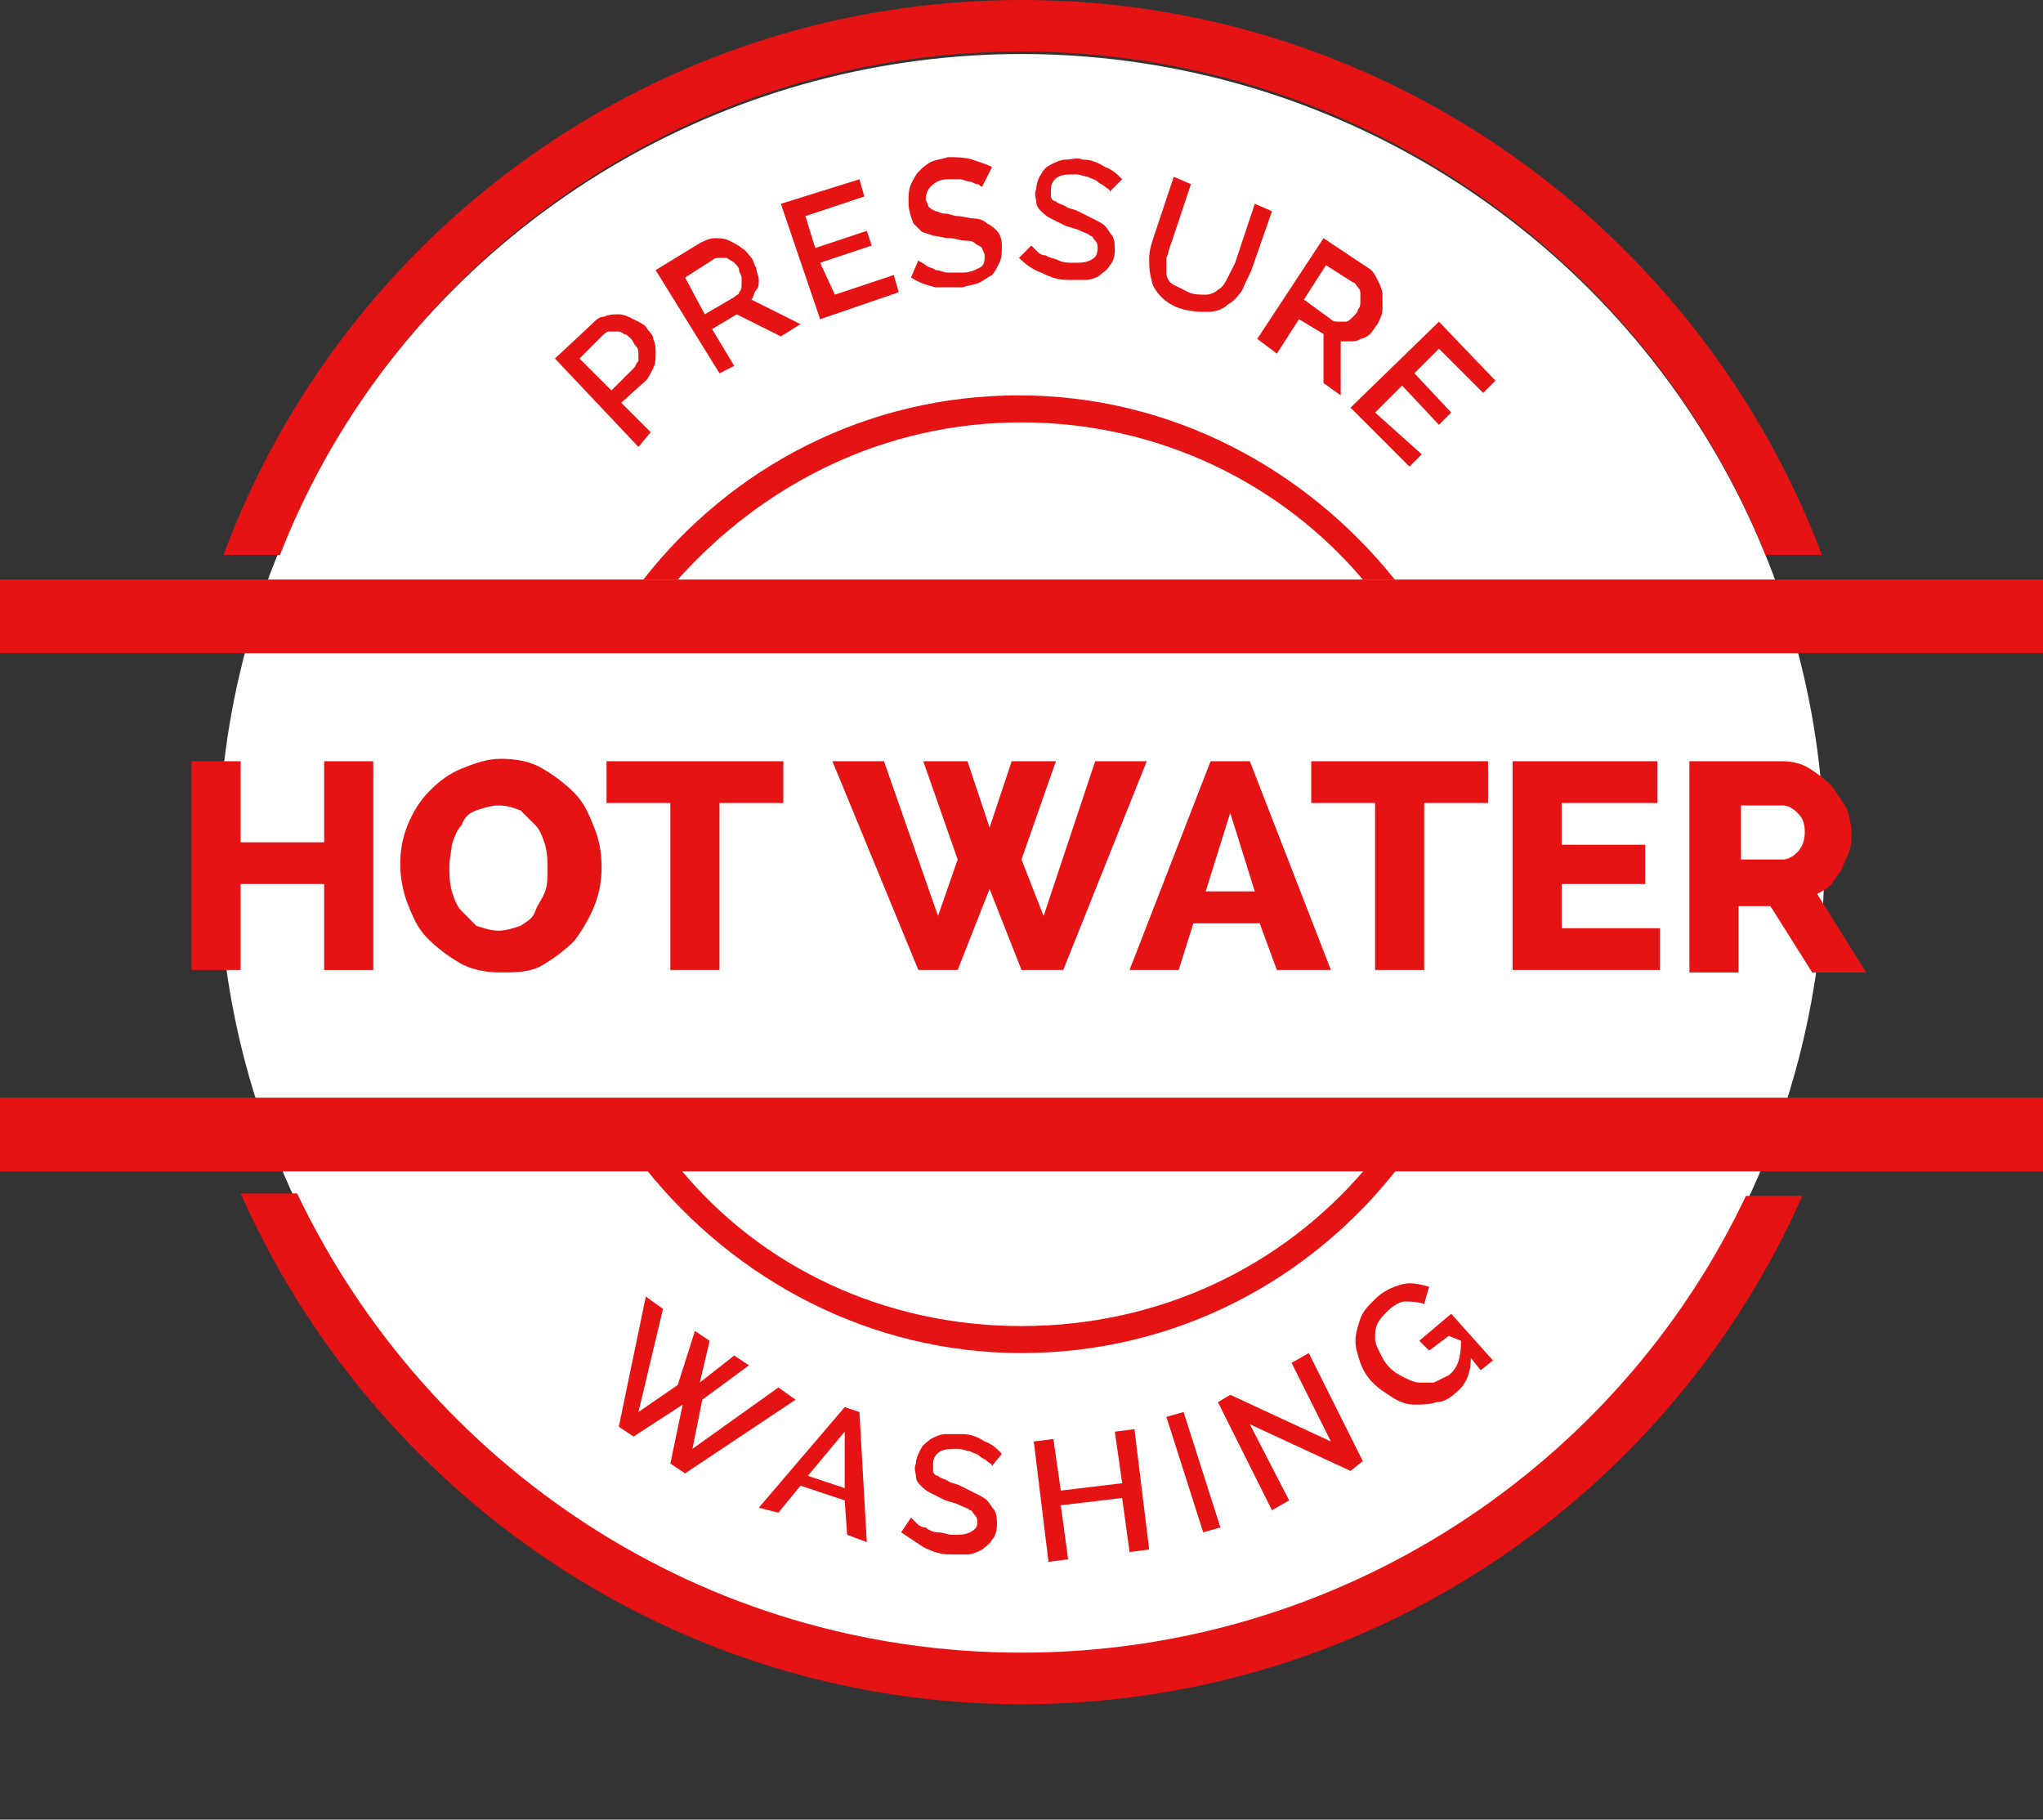 <?xml version="1.0" encoding="UTF-8"?> <svg xmlns="http://www.w3.org/2000/svg" xmlns:xlink="http://www.w3.org/1999/xlink" version="1.1" id="Layer_1" x="0px" y="0px" viewBox="0 0 83.2 74.1" style="enable-background:new 0 0 83.2 74.1;" xml:space="preserve"><rect x="0" y="0" width="83.2" height="74.1" fill="#333333" stroke="none"/> <style type="text/css"> .st0{fill:#FFFFFF;} .st1{fill:#E51313;} .st2{enable-background:new ;} </style> <circle class="st0" cx="41.6" cy="34.9" r="32.7"></circle> <path class="st1" d="M41.6,17.2c5.6,0,10.6,2.5,13.9,6.4h1.3c-3.6-4.5-9.1-7.5-15.3-7.5S29.8,19,26.2,23.6h1.4 C31.1,19.7,36,17.2,41.6,17.2z"></path> <path class="st1" d="M41.6,54C36,54,31,51.6,27.7,47.6h-1.4c3.6,4.5,9.1,7.5,15.3,7.5s11.7-2.9,15.3-7.5h-1.3 C52.2,51.6,47.2,54,41.6,54z"></path> <polygon class="st1" points="25.6,44.7 24.4,44.7 0,44.7 0,47.7 26.3,47.7 27.7,47.7 55.5,47.7 56.9,47.7 83.2,47.7 83.2,44.7 58.8,44.7 57.6,44.7 "></polygon> <polygon class="st1" points="83.2,23.6 56.9,23.6 55.5,23.6 27.7,23.6 26.3,23.6 0,23.6 0,26.6 24.4,26.6 25.6,26.6 57.6,26.6 58.8,26.6 83.2,26.6 "></polygon> <path class="st1" d="M41.6,67.3c-13,0-24.2-7.6-29.5-18.7H9.8c5.4,12.2,17.6,20.8,31.8,20.8S68,60.9,73.4,48.7h-2.3 C65.9,59.7,54.6,67.3,41.6,67.3z"></path> <path class="st1" d="M41.6,2.1c13.7,0,25.5,8.5,30.3,20.5h2.3C69.2,9.4,56.5,0,41.6,0S14,9.4,9.1,22.6h2.3 C16.1,10.6,27.9,2.1,41.6,2.1z"></path> <g class="st2"> <path class="st1" d="M15.2,31v8.5h-2V36H9.8v3.5h-2V31h2v3.3h3.4V31H15.2z"></path> </g> <g class="st2"> <path class="st1" d="M20.4,39.6c-0.6,0-1.2-0.1-1.7-0.4s-0.9-0.6-1.3-1s-0.6-0.9-0.8-1.4c-0.2-0.5-0.3-1.1-0.3-1.6 c0-0.6,0.1-1.1,0.3-1.6c0.2-0.5,0.5-1,0.9-1.4c0.4-0.4,0.8-0.7,1.3-0.9s1-0.4,1.6-0.4s1.2,0.1,1.7,0.4s0.9,0.6,1.3,1 c0.4,0.4,0.6,0.9,0.8,1.4c0.2,0.5,0.3,1,0.3,1.6s-0.1,1.1-0.3,1.6c-0.2,0.5-0.5,1-0.8,1.4c-0.4,0.4-0.8,0.7-1.3,1 S21,39.6,20.4,39.6z M18.3,35.3c0,0.3,0,0.6,0.1,1c0.1,0.3,0.2,0.6,0.4,0.8c0.2,0.2,0.4,0.4,0.6,0.6c0.3,0.1,0.6,0.2,0.9,0.2 s0.6-0.1,0.9-0.2c0.3-0.2,0.5-0.3,0.6-0.6s0.3-0.5,0.4-0.8s0.1-0.6,0.1-0.9c0-0.3,0-0.6-0.1-1c-0.1-0.3-0.2-0.6-0.4-0.8 c-0.2-0.2-0.4-0.4-0.6-0.6c-0.3-0.1-0.5-0.2-0.9-0.2c-0.3,0-0.6,0.1-0.9,0.2c-0.3,0.1-0.5,0.3-0.6,0.6c-0.2,0.2-0.3,0.5-0.4,0.8 C18.4,34.6,18.3,34.9,18.3,35.3z"></path> </g> <g class="st2"> <path class="st1" d="M31.9,32.7h-2.6v6.8h-2v-6.8h-2.6V31h7.2C31.9,31,31.9,32.7,31.9,32.7z"></path> </g> <g class="st2"> <path class="st1" d="M37.6,31h1.8l0.9,2.7l0.9-2.7H43l-1.4,4l0.9,2.3l2.1-6.3h2.1l-3.4,8.5h-1.7l-1.3-3.3L39,39.5h-1.6L33.9,31H36 l2.2,6.3L39,35L37.6,31z"></path> </g> <g class="st2"> <path class="st1" d="M46,39.5l3.3-8.5h1.6l3.3,8.5H52l-0.7-1.9h-2.7L48,39.5H46z M50.1,33.1l-1,3.2h2L50.1,33.1z"></path> </g> <g class="st2"> <path class="st1" d="M60.6,32.7H58v6.8h-2v-6.8h-2.6V31h7.2C60.6,31,60.6,32.7,60.6,32.7z"></path> <path class="st1" d="M67.6,37.8v1.7h-6V31h5.9v1.7h-3.9v1.7H67V36h-3.4v1.8H67.6z"></path> <path class="st1" d="M68.8,39.5V31h3.8c0.4,0,0.8,0.1,1.1,0.3s0.6,0.4,0.9,0.7c0.2,0.3,0.4,0.6,0.6,0.9c0.1,0.3,0.2,0.7,0.2,1 s0,0.5-0.1,0.8c-0.1,0.2-0.2,0.5-0.3,0.7c-0.1,0.2-0.3,0.4-0.4,0.6c-0.2,0.2-0.4,0.3-0.6,0.4l2,3.2h-2.2l-1.7-2.7h-1.3v2.7h-2V39.5 z M70.8,35h1.8c0.2,0,0.4-0.1,0.6-0.3s0.3-0.5,0.3-0.8c0-0.4-0.1-0.6-0.3-0.8c-0.2-0.2-0.4-0.3-0.6-0.3h-1.7V35H70.8z"></path> </g> <g class="st2"> <path class="st1" d="M26,18.2l-3.4-3.6l1.5-1.4c0.2-0.2,0.3-0.3,0.5-0.3c0.2-0.1,0.4-0.1,0.6-0.1s0.4,0.1,0.6,0.2 c0.2,0.1,0.4,0.2,0.5,0.3c0.1,0.2,0.3,0.3,0.3,0.5c0.1,0.2,0.1,0.4,0.1,0.6c0,0.2,0,0.4-0.1,0.6c-0.1,0.2-0.2,0.4-0.3,0.5l-1,0.9 l1.2,1.2L26,18.2z M24.9,15.9l0.9-0.9c0.1-0.1,0.1-0.2,0.2-0.3c0-0.1,0-0.2,0-0.3s0-0.2-0.1-0.3s-0.1-0.2-0.2-0.3s-0.2-0.2-0.3-0.2 c-0.1-0.1-0.2-0.1-0.3-0.1c-0.1,0-0.2,0-0.3,0c-0.1,0-0.2,0.1-0.3,0.2l-0.9,0.9L24.9,15.9z"></path> </g> <g class="st2"> <path class="st1" d="M29.3,15.2L26.7,11l1.8-1.1c0.2-0.1,0.4-0.2,0.6-0.2s0.4,0,0.6,0.1s0.4,0.2,0.5,0.3c0.2,0.1,0.3,0.3,0.4,0.4 c0.1,0.1,0.1,0.3,0.2,0.4c0,0.2,0.1,0.3,0.1,0.5s0,0.3-0.1,0.4c-0.1,0.1-0.1,0.3-0.2,0.4l2,1l-0.8,0.5L30,12.8l-1,0.6l0.9,1.5 L29.3,15.2z M28.7,12.8l1.2-0.7c0.1-0.1,0.2-0.1,0.2-0.2c0.1-0.1,0.1-0.2,0.1-0.3s0-0.2,0-0.3s-0.1-0.2-0.1-0.3s-0.1-0.2-0.2-0.3 s-0.2-0.1-0.3-0.2c-0.1,0-0.2,0-0.3,0c-0.1,0-0.2,0-0.3,0.1l-1.1,0.7L28.7,12.8z"></path> </g> <g class="st2"> <path class="st1" d="M36.4,11.2l0.2,0.7L33.4,13l-1.6-4.7l3.2-1L35.2,8l-2.4,0.8l0.4,1.3l2.1-0.7l0.2,0.6l-2.1,0.7L34,12L36.4,11.2 z"></path> </g> <g class="st2"> <path class="st1" d="M40,7.6c-0.1,0-0.1-0.1-0.2-0.1c-0.1,0-0.2-0.1-0.3-0.1s-0.3-0.1-0.4-0.1c-0.1,0-0.3,0-0.5,0 c-0.3,0-0.5,0.1-0.7,0.3c-0.1,0.1-0.2,0.3-0.2,0.5c0,0.1,0.1,0.2,0.1,0.3c0.1,0.1,0.1,0.1,0.3,0.2c0.1,0,0.2,0.1,0.4,0.1 s0.3,0.1,0.5,0.1s0.5,0.1,0.7,0.1s0.4,0.1,0.5,0.2c0.2,0.1,0.3,0.2,0.4,0.3c0.1,0.1,0.2,0.3,0.2,0.6s0,0.5-0.1,0.7 s-0.2,0.4-0.3,0.5c-0.2,0.1-0.3,0.2-0.5,0.3s-0.4,0.1-0.7,0.2c-0.4,0-0.7,0-1.1,0c-0.4-0.1-0.7-0.2-1-0.4l0.3-0.7 c0.1,0.1,0.2,0.1,0.3,0.2c0.1,0.1,0.3,0.1,0.4,0.2c0.2,0,0.3,0.1,0.5,0.1s0.4,0,0.6,0c0.3,0,0.5-0.1,0.7-0.2 c0.2-0.1,0.2-0.3,0.2-0.5c0-0.1-0.1-0.2-0.1-0.3c-0.1-0.1-0.2-0.1-0.3-0.2c-0.1-0.1-0.3-0.1-0.4-0.1c-0.2,0-0.4-0.1-0.6-0.1 c-0.3,0-0.5-0.1-0.7-0.1c-0.2-0.1-0.4-0.1-0.5-0.2c-0.1-0.1-0.2-0.2-0.3-0.3C37,8.6,37,8.4,37,8.2s0-0.5,0.1-0.7s0.2-0.4,0.3-0.5 s0.3-0.3,0.5-0.4s0.4-0.1,0.7-0.2c0.3,0,0.7,0,1,0.1s0.6,0.2,0.8,0.3L40,7.6z"></path> </g> <g class="st2"> <path class="st1" d="M45.2,7.8c0-0.1-0.1-0.1-0.2-0.2s-0.2-0.1-0.3-0.2s-0.2-0.1-0.4-0.2c-0.1,0-0.3-0.1-0.5-0.1 c-0.3,0-0.5,0-0.7,0.1s-0.3,0.3-0.3,0.5c0,0.1,0,0.2,0,0.3s0.1,0.2,0.2,0.2c0.1,0.1,0.2,0.1,0.4,0.2c0.1,0.1,0.3,0.1,0.5,0.2 c0.2,0.1,0.4,0.2,0.6,0.3C44.7,9,44.9,9.1,45,9.2s0.2,0.3,0.3,0.4c0.1,0.2,0.1,0.4,0.1,0.6c0,0.3-0.1,0.5-0.2,0.6 c-0.1,0.2-0.3,0.3-0.4,0.4s-0.4,0.2-0.6,0.2c-0.2,0-0.5,0-0.7,0c-0.4,0-0.7-0.1-1.1-0.3c-0.3-0.1-0.6-0.3-0.9-0.6L42,10 c0.1,0.1,0.1,0.1,0.2,0.2s0.2,0.2,0.4,0.2c0.1,0.1,0.3,0.1,0.5,0.2c0.2,0.1,0.4,0.1,0.6,0.1c0.3,0,0.5,0,0.7-0.1s0.3-0.2,0.3-0.5 c0-0.1,0-0.2-0.1-0.3s-0.1-0.2-0.2-0.2c-0.1-0.1-0.2-0.1-0.4-0.2c-0.2-0.1-0.3-0.1-0.6-0.2C43.2,9.1,43,9,42.8,8.9 c-0.2-0.1-0.3-0.2-0.4-0.3s-0.2-0.2-0.2-0.4c0-0.1-0.1-0.3,0-0.5c0-0.2,0.1-0.5,0.2-0.6c0.1-0.2,0.2-0.3,0.4-0.4s0.4-0.2,0.6-0.2 c0.2,0,0.5-0.1,0.7,0c0.3,0,0.6,0.1,0.9,0.3c0.3,0.1,0.5,0.3,0.7,0.5L45.2,7.8z"></path> </g> <g class="st2"> <path class="st1" d="M48.4,11.9c0.2,0.1,0.5,0.1,0.7,0.1s0.4-0.1,0.5-0.2c0.2-0.1,0.3-0.3,0.4-0.5c0.1-0.2,0.2-0.4,0.3-0.6l0.8-2.4 l0.7,0.3L51,10.9c-0.1,0.3-0.3,0.6-0.4,0.9c-0.2,0.3-0.4,0.5-0.6,0.6c-0.2,0.2-0.5,0.3-0.8,0.3s-0.6,0-1-0.1s-0.7-0.3-0.9-0.5 s-0.4-0.5-0.4-0.7c-0.1-0.3-0.1-0.6-0.1-0.9s0.1-0.6,0.2-0.9l0.8-2.4l0.7,0.3l-0.8,2.4c-0.1,0.2-0.1,0.4-0.2,0.6c0,0.2,0,0.4,0,0.6 c0,0.2,0.1,0.4,0.3,0.5C48,11.7,48.2,11.8,48.4,11.9z"></path> </g> <g class="st2"> <path class="st1" d="M51.2,13.8l2.7-4.1l1.8,1.2c0.2,0.1,0.3,0.3,0.4,0.5c0.1,0.2,0.2,0.4,0.2,0.6c0,0.2,0,0.4,0,0.6 c0,0.2-0.1,0.4-0.2,0.6c-0.1,0.1-0.2,0.3-0.3,0.4c-0.1,0.1-0.3,0.2-0.4,0.2c-0.1,0.1-0.3,0.1-0.4,0.1c-0.2,0-0.3,0-0.4,0v2.2 l-0.7-0.5v-2l-1-0.6L52,14.4L51.2,13.8z M53.1,12.2l1.1,0.8c0.1,0.1,0.2,0.1,0.3,0.1s0.2,0,0.3,0s0.2-0.1,0.3-0.2 c0.1-0.1,0.2-0.2,0.2-0.3c0.1-0.1,0.1-0.2,0.1-0.3s0-0.2,0-0.3s0-0.2-0.1-0.3s-0.1-0.2-0.2-0.2L54,10.8L53.1,12.2z"></path> </g> <g class="st2"> <path class="st1" d="M57.9,18.5L57.4,19L55,16.6l3.6-3.5l2.3,2.4L60.4,16l-1.8-1.8l-1,1l1.5,1.6l-0.5,0.5l-1.5-1.6L56,16.8 L57.9,18.5z"></path> </g> <g class="st2"> <path class="st1" d="M28.3,54.2l0.6,0.4l-0.4,1.7l1.4-1.1l0.6,0.4L28.6,57l-0.4,2l3.5-2.5l0.7,0.5l-4.5,3l-0.6-0.4l0.5-2.4l-2,1.3 l-0.6-0.4l1.1-5.3l0.7,0.5l-1,4.2l1.6-1.1L28.3,54.2z"></path> </g> <g class="st2"> <path class="st1" d="M30.9,61.4l3.5-4.1l0.6,0.2l0.3,5.3l-0.8-0.3l-0.1-1.4l-1.8-0.6l-0.9,1.1L30.9,61.4z M34.4,58.3l-1.5,1.8 l1.5,0.5V58.3z"></path> </g> <g class="st2"> <path class="st1" d="M40.4,59.7c0-0.1-0.1-0.1-0.2-0.2c-0.1-0.1-0.2-0.1-0.3-0.2c-0.1-0.1-0.2-0.1-0.4-0.2c-0.1,0-0.3-0.1-0.5-0.1 c-0.3,0-0.5,0-0.7,0.1S38,59.4,38,59.6c0,0.1,0,0.2,0,0.3s0.1,0.2,0.2,0.2c0.1,0.1,0.2,0.1,0.4,0.2c0.1,0.1,0.3,0.1,0.5,0.2 c0.2,0.1,0.4,0.2,0.6,0.3c0.2,0.1,0.4,0.2,0.5,0.3s0.2,0.3,0.3,0.4c0.1,0.2,0.1,0.4,0.1,0.6c0,0.3-0.1,0.5-0.2,0.6 c-0.1,0.2-0.3,0.3-0.4,0.4c-0.2,0.1-0.4,0.2-0.6,0.2c-0.2,0-0.5,0-0.7,0c-0.4,0-0.7-0.1-1.1-0.3c-0.3-0.2-0.6-0.4-0.9-0.6l0.4-0.6 c0.1,0.1,0.1,0.1,0.2,0.2c0.1,0.1,0.2,0.2,0.4,0.2c0.1,0.1,0.3,0.2,0.5,0.2s0.4,0.1,0.6,0.1c0.3,0,0.5,0,0.7-0.1s0.3-0.2,0.3-0.4 c0-0.1,0-0.2-0.1-0.3s-0.1-0.2-0.2-0.2c-0.1-0.1-0.2-0.1-0.4-0.2c-0.2-0.1-0.3-0.1-0.6-0.2c-0.2-0.1-0.4-0.2-0.6-0.3 c-0.2-0.1-0.3-0.2-0.4-0.3c-0.1-0.1-0.2-0.2-0.2-0.4c0-0.1-0.1-0.3,0-0.5c0-0.2,0.1-0.4,0.2-0.6c0.1-0.2,0.3-0.3,0.4-0.4 c0.2-0.1,0.4-0.2,0.6-0.2s0.5,0,0.7,0c0.3,0,0.6,0.1,0.9,0.3c0.3,0.1,0.5,0.3,0.7,0.5L40.4,59.7z"></path> </g> <g class="st2"> <path class="st1" d="M46.2,58.2l0.6,4.9L46,63.2L45.7,61l-2.5,0.3l0.3,2.2l-0.8,0.1l-0.6-4.9l0.8-0.1l0.3,2.1l2.5-0.3l-0.3-2.1 L46.2,58.2z"></path> </g> <g class="st2"> <path class="st1" d="M49,62.4l-1.5-4.7l0.7-0.2l1.5,4.7L49,62.4z"></path> </g> <g class="st2"> <path class="st1" d="M50.9,58l1.6,3.1l-0.7,0.4l-2.2-4.4l0.5-0.3l4.1,1.9l-1.6-3.2l0.7-0.4l2.2,4.4L55,59.9L50.9,58z"></path> </g> <g class="st2"> <path class="st1" d="M59.9,55.3c0,0.6-0.2,1.1-0.6,1.4c-0.2,0.2-0.5,0.4-0.8,0.4c-0.3,0.1-0.6,0.1-0.9,0.1c-0.3,0-0.6-0.1-0.9-0.3 s-0.5-0.3-0.8-0.6c-0.2-0.2-0.4-0.5-0.5-0.8s-0.2-0.6-0.2-0.9c0-0.3,0.1-0.6,0.2-0.9c0.1-0.3,0.3-0.5,0.6-0.8s0.7-0.5,1.1-0.6 c0.4-0.1,0.7,0,1.1,0.1L58,53.1C57.7,53,57.4,53,57.2,53s-0.5,0.2-0.7,0.4s-0.3,0.3-0.4,0.5C56,54.1,56,54.3,56,54.5 s0.1,0.4,0.2,0.6c0.1,0.2,0.2,0.4,0.4,0.6c0.2,0.2,0.4,0.3,0.6,0.4c0.2,0.1,0.4,0.2,0.6,0.2c0.2,0,0.4,0,0.6,0 c0.2-0.1,0.4-0.2,0.6-0.3c0.4-0.3,0.5-0.8,0.5-1.4L59,54.4L58.2,55l-0.4-0.4l1.3-1.1l1.7,1.9l-0.5,0.4L59.9,55.3z"></path> </g> </svg> 